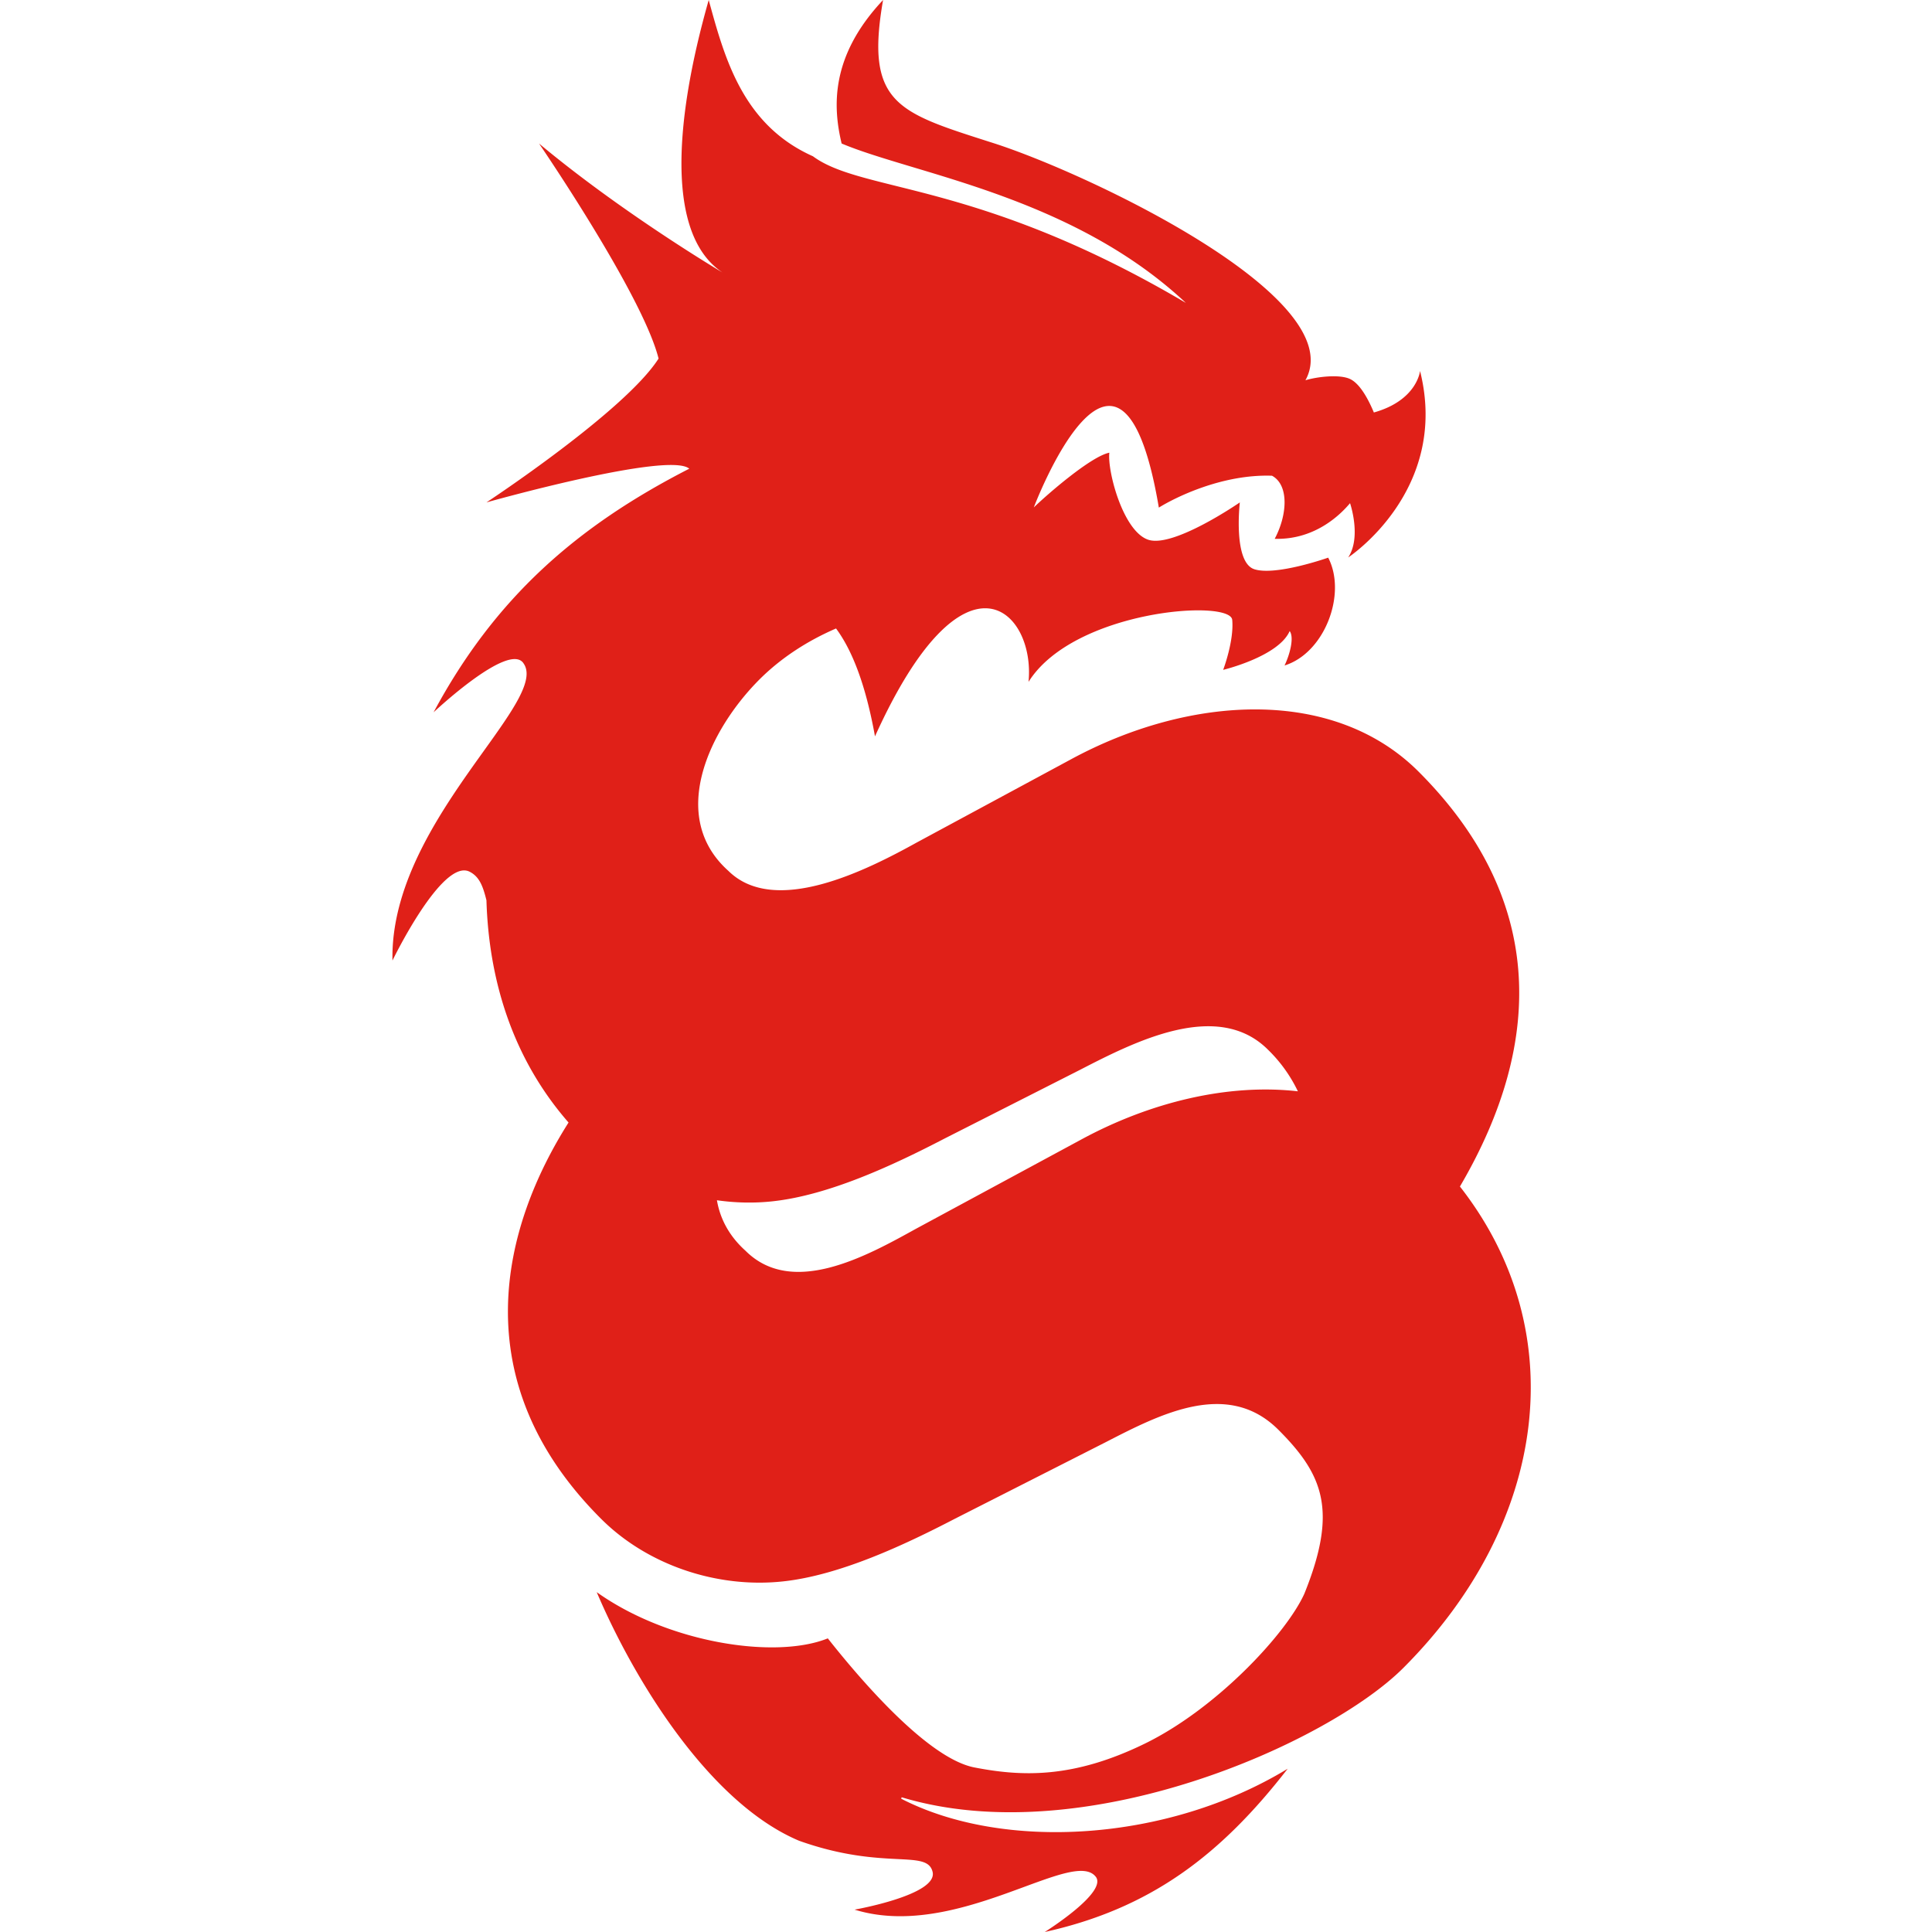 <svg width="64" height="64" fill="none" xmlns="http://www.w3.org/2000/svg"><path fill-rule="evenodd" clip-rule="evenodd" d="M24.12 28.84c1.544 1.544 4.624-.032 6.258-.936l5.091-2.746c3.953-2.144 8.71-2.41 11.524.404 4.078 4.078 4.266 8.804 1.369 13.743 3.764 4.806 2.9 11.172-1.876 15.948-2.487 2.487-10.56 6.11-16.617 4.284l-.017.047c3.384 1.743 8.802 1.441 12.804-.992-2.211 2.85-4.532 4.63-8.048 5.408 0 0 2.16-1.35 1.67-1.854-.34-.381-1.21-.06-2.356.362-1.575.58-3.669 1.352-5.613.751 0 0 2.772-.487 2.584-1.252-.09-.37-.471-.389-1.158-.423-.733-.037-1.814-.09-3.263-.606-2.956-1.245-5.447-5.28-6.705-8.236 2.376 1.69 5.923 2.231 7.655 1.531.996 1.262 3.28 3.971 4.857 4.276 1.577.306 3.273.37 5.649-.791 2.376-1.162 4.68-3.639 5.28-4.963 1.108-2.745.637-3.935-.858-5.43-1.674-1.675-3.901-.528-5.702.399l-5.017 2.547c-1.675.87-3.819 1.875-5.694 2.075-2.178.235-4.49-.536-6.03-2.078-4.596-4.595-3.26-9.676-1.073-13.123-1.878-2.149-2.642-4.759-2.72-7.362-.113-.455-.228-.782-.561-.948-.91-.45-2.552 2.944-2.552 2.944-.055-2.642 1.7-5.093 3.021-6.937.96-1.34 1.691-2.36 1.327-2.898-.465-.764-2.986 1.612-2.986 1.612 2.037-3.797 4.747-6.165 8.47-8.07-.682-.585-6.719 1.117-6.719 1.117s4.594-3.023 5.702-4.765c-.528-2.111-3.96-7.124-3.96-7.124 2.799 2.336 6.078 4.273 6.078 4.273-2.497-1.659-.872-7.549-.457-9.027.53 1.94 1.132 4.14 3.453 5.177.605.448 1.509.673 2.756.984 2.129.53 5.256 1.31 9.597 3.873-2.797-2.625-6.413-3.709-9.064-4.503-.921-.277-1.726-.518-2.339-.777-.295-1.23-.37-2.903 1.373-4.754-.591 3.381.45 3.714 3.423 4.666l.238.076c3.156 1.012 11.84 5.13 10.33 7.855.374-.115 1.124-.208 1.478-.042.355.167.638.747.789 1.109 1.434-.401 1.53-1.375 1.53-1.375.994 3.965-2.38 6.177-2.38 6.177.446-.677.061-1.798.061-1.798-.263.313-1.112 1.221-2.496 1.181.426-.8.475-1.787-.09-2.09-1.67-.057-3.236.738-3.748 1.056-1.28-7.573-4.142-.006-4.142-.006.463-.447 1.9-1.695 2.503-1.813-.073.59.448 2.606 1.29 2.884.84.278 3.032-1.237 3.032-1.237s-.232 1.986.482 2.214c.713.228 2.445-.384 2.445-.384.624 1.2-.116 3.16-1.446 3.572.17-.348.328-.928.17-1.14-.37.845-2.203 1.285-2.203 1.285s.364-.956.3-1.656c-.065-.7-5.256-.326-6.748 2.055.234-2.356-2.126-4.74-5.086 1.804-.308-1.716-.758-2.856-1.29-3.574-.953.412-1.822.975-2.538 1.69-1.64 1.642-3.047 4.522-1.037 6.332zm1.47 10.955c-.61.066-1.23.052-1.841-.035.104.606.398 1.179.946 1.672 1.544 1.544 3.997.186 5.631-.718l5.49-2.965c2.3-1.247 4.874-1.86 7.178-1.598a4.824 4.824 0 00-.99-1.378c-1.675-1.675-4.431-.258-6.231.669l-4.489 2.277c-1.675.87-3.819 1.875-5.694 2.076z" fill="#e02018"/></svg>